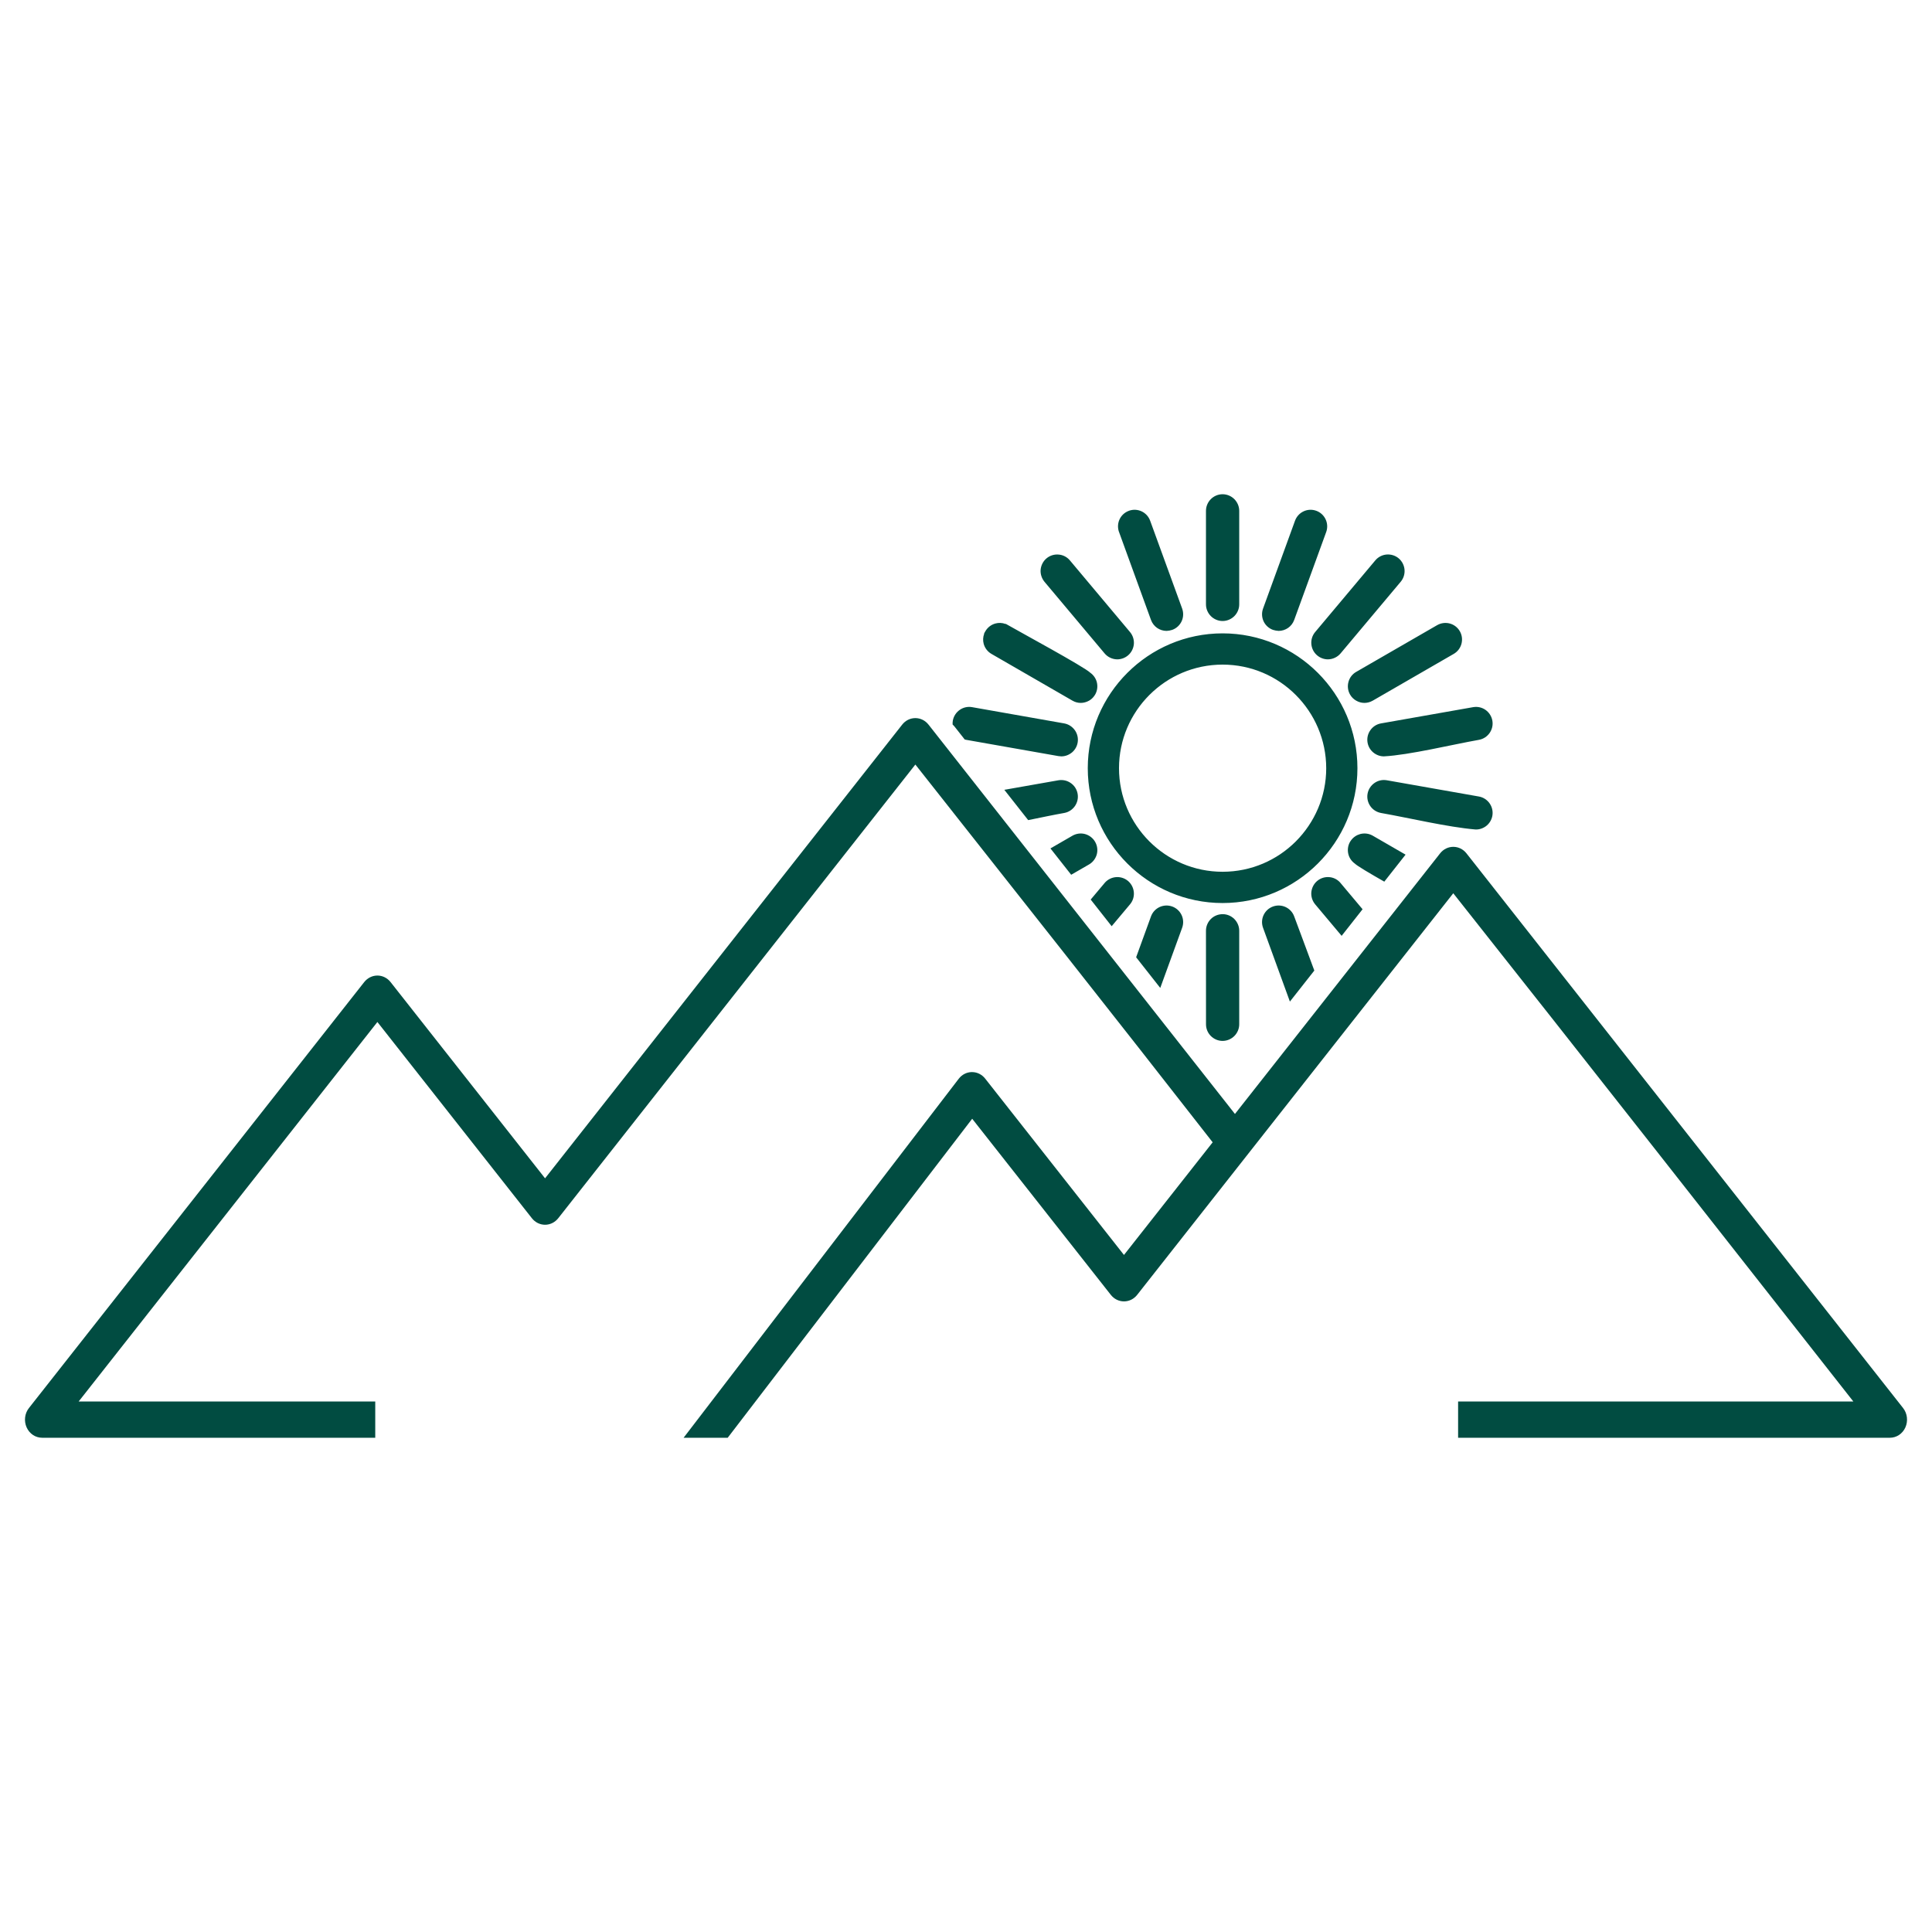 <?xml version="1.0" encoding="UTF-8"?>
<!DOCTYPE svg PUBLIC "-//W3C//DTD SVG 1.1//EN" "http://www.w3.org/Graphics/SVG/1.1/DTD/svg11.dtd">
<!-- Creator: CorelDRAW 2021 (64-Bit) -->
<svg xmlns="http://www.w3.org/2000/svg" xml:space="preserve" width="15.24mm" height="15.24mm" version="1.1" shape-rendering="geometricPrecision" text-rendering="geometricPrecision" image-rendering="optimizeQuality" fill-rule="evenodd" clip-rule="evenodd"
viewBox="0 0 1523.98 1523.98"
 xmlns:xlink="http://www.w3.org/1999/xlink"
 xmlns:xodm="http://www.corel.com/coreldraw/odm/2003">
 <g id="Layer_x0020_1">
  <g id="_2332077724864">
   <path fill="#014C41" fill-rule="nonzero" d="M1502.97 1125.99c1.13,-2.52 1.52,-5.3 1.21,-7.95 -0.3,-2.67 -1.34,-5.25 -3.01,-7.37l-344.42 -437.55c-1.28,-1.63 -2.9,-2.93 -4.67,-3.8 -1.74,-0.86 -3.71,-1.33 -5.72,-1.33 -2.01,0 -3.97,0.47 -5.72,1.33 -1.77,0.87 -3.39,2.18 -4.66,3.8l-161.84 205.58 -241.72 -307.11c-1.29,-1.64 -2.9,-2.95 -4.66,-3.81 -1.75,-0.86 -3.72,-1.34 -5.72,-1.34 -2.03,0 -3.98,0.48 -5.72,1.33 -1.77,0.87 -3.39,2.19 -4.67,3.82l-281.7 357.88 -121.87 -154.8c-1.27,-1.62 -2.89,-2.93 -4.67,-3.81 -1.74,-0.86 -3.71,-1.34 -5.71,-1.34 -2,0 -3.97,0.48 -5.72,1.34 -1.78,0.88 -3.4,2.19 -4.68,3.81l-264.48 336c-1.68,2.13 -2.71,4.71 -3.02,7.37 -0.31,2.66 0.09,5.44 1.22,7.95 1.12,2.49 2.89,4.54 5.02,5.95 2.09,1.38 4.58,2.17 7.17,2.17l262.79 0 0 -28.58 -233.97 0 235.66 -299.37 121.87 154.79c1.27,1.62 2.89,2.93 4.67,3.81 1.75,0.86 3.72,1.34 5.72,1.34 1.99,0 3.96,-0.48 5.71,-1.34 1.78,-0.88 3.4,-2.19 4.68,-3.81l281.7 -357.87c78.25,99.19 156.85,198.35 234.52,297.98l-69.96 88.86 -109.49 -139.11c-1.27,-1.63 -2.89,-2.93 -4.67,-3.81 -1.74,-0.86 -3.7,-1.33 -5.71,-1.33l-0.1 -0.01c-1.99,0.01 -3.98,0.51 -5.73,1.39 -1.77,0.89 -3.38,2.23 -4.66,3.9l-217.01 283.16 34.79 0 192.85 -251.63 109.36 138.92c1.27,1.62 2.89,2.93 4.67,3.81 1.75,0.86 3.71,1.34 5.71,1.34 2.01,0 3.96,-0.48 5.71,-1.33 1.78,-0.88 3.4,-2.19 4.68,-3.82l249.35 -316.79c105.54,133.33 210.54,267.21 315.6,400.92l-311.78 0 0 28.58 340.61 0c2.59,0 5.08,-0.79 7.17,-2.17 2.12,-1.4 3.9,-3.46 5.02,-5.95z"/>
   <path fill="#014C41" fill-rule="nonzero" d="M964.4 524.25c-22.53,0 -42.97,9.17 -57.76,23.96 -14.78,14.78 -23.96,35.22 -23.96,57.75 0,22.52 9.18,42.96 23.96,57.74 14.77,14.79 35.22,23.96 57.76,23.96 22.55,0 42.98,-9.16 57.74,-23.93 14.8,-14.83 23.99,-35.27 23.99,-57.75 -0.03,-22.55 -9.21,-42.99 -23.99,-57.77 -14.76,-14.8 -35.2,-23.96 -57.74,-23.96zm44.18 -26.59c-1.87,-0.18 -2.72,-0.26 -4.46,-0.82 -3.38,-1.22 -5.98,-3.72 -7.39,-6.73 -1.4,-3.06 -1.66,-6.62 -0.44,-10.01l25.23 -69.35c1.24,-3.41 3.74,-5.98 6.74,-7.39 3.01,-1.43 6.62,-1.69 9.99,-0.46l0.1 0.03c3.35,1.23 5.92,3.74 7.32,6.74 1.39,2.98 1.68,6.53 0.48,9.9l-25.27 69.44c-0.97,2.64 -2.67,4.77 -4.76,6.25 -2.21,1.54 -4.85,2.4 -7.54,2.4zm38.86 22.44c-1.46,0 -3.02,-0.27 -4.5,-0.82 -1.37,-0.5 -2.72,-1.27 -3.91,-2.28l-0.42 -0.36c-2.52,-2.32 -3.92,-5.37 -4.2,-8.5 -0.3,-3.34 0.67,-6.77 2.95,-9.52l47.48 -56.57c2.33,-2.79 5.59,-4.36 8.92,-4.64 3.33,-0.26 6.74,0.7 9.49,2.98 2.79,2.36 4.35,5.59 4.65,8.91 0.3,3.33 -0.67,6.77 -2.96,9.54l-47.44 56.53c-1.25,1.51 -2.84,2.69 -4.52,3.47 -1.78,0.83 -3.67,1.26 -5.54,1.26zm28.85 34.36c-2.25,0 -4.49,-0.61 -6.49,-1.76 -1.97,-1.1 -3.67,-2.74 -4.85,-4.79 -1.79,-3.12 -2.16,-6.7 -1.29,-9.94 0.84,-3.24 2.97,-6.19 6.11,-7.98l63.86 -36.86c3.14,-1.79 6.69,-2.16 9.88,-1.33 3.27,0.86 6.19,2.97 8,6.1 1.79,3.1 2.17,6.65 1.31,9.91 -0.85,3.24 -2.96,6.17 -6.09,7.98l-63.89 36.89c-1.09,0.61 -2.19,1.07 -3.26,1.34 -1.14,0.28 -2.26,0.44 -3.29,0.44zm15.33 42.17c-3.09,0 -6.07,-1.15 -8.41,-3.11 -2.26,-1.89 -3.92,-4.59 -4.47,-7.74 -0.62,-3.51 0.25,-6.99 2.16,-9.72 1.9,-2.78 4.9,-4.82 8.47,-5.44l72.66 -12.81c3.56,-0.62 7.05,0.25 9.78,2.18 2.72,1.93 4.73,4.89 5.37,8.43 0.64,3.55 -0.25,7.04 -2.17,9.78 -1.92,2.74 -4.9,4.78 -8.45,5.4 -21.17,3.74 -54.93,11.99 -74.94,13.03zm72.1 57.66c-21.78,-1.85 -51.92,-9.04 -74.35,-13 -3.58,-0.66 -6.55,-2.68 -8.45,-5.41 -1.92,-2.74 -2.8,-6.24 -2.18,-9.75 0.62,-3.51 2.65,-6.52 5.39,-8.45 2.72,-1.94 6.22,-2.82 9.76,-2.2l72.67 12.82c3.54,0.62 6.53,2.66 8.45,5.41 1.92,2.75 2.8,6.22 2.18,9.75 -0.55,3.15 -2.2,5.84 -4.45,7.75 -2.31,1.95 -5.28,3.11 -8.44,3.11l-0.58 -0.03zm-71.77 41.17c-11.59,-6.6 -21.45,-12.44 -23.32,-14.31 -2.52,-1.82 -4.25,-4.41 -4.99,-7.21 -0.86,-3.25 -0.48,-6.81 1.28,-9.9l0.75 -1.11c1.8,-2.51 4.39,-4.23 7.2,-5 3.28,-0.89 6.84,-0.51 9.94,1.26l25.91 14.97 -16.77 21.3zm-33.66 42.75l-20.86 -24.84c-2.34,-2.8 -3.32,-6.26 -3.05,-9.55 0.31,-3.19 1.72,-6.24 4.18,-8.51l0.51 -0.45c2.75,-2.29 6.17,-3.25 9.48,-2.96 3.13,0.23 6.19,1.66 8.46,4.14l17.8 21.19 -16.52 20.98zm-40.81 51.85l-21.19 -58.23c-1.23,-3.4 -0.97,-7.01 0.45,-10.03 1.42,-3.01 4,-5.51 7.38,-6.73 3.39,-1.23 6.96,-0.97 9.97,0.42 3.05,1.43 5.56,4.01 6.79,7.41 1.61,4.42 9.31,24.86 15.87,42.68l-19.27 24.48zm-53.08 31.02c-3.59,0 -6.87,-1.48 -9.25,-3.84 -2.37,-2.35 -3.85,-5.66 -3.84,-9.25l-0.03 -73.8c0,-3.62 1.48,-6.9 3.84,-9.26 2.36,-2.36 5.65,-3.8 9.25,-3.82 3.62,-0.03 6.9,1.46 9.27,3.81 2.38,2.4 3.87,5.68 3.87,9.27l0 73.78c0,3.57 -1.48,6.86 -3.84,9.24 -2.4,2.38 -5.68,3.87 -9.27,3.87zm-68.21 -65.97l11.71 -32.21c1.23,-3.4 3.74,-5.98 6.74,-7.39 3.05,-1.41 6.64,-1.67 10.03,-0.44 3.4,1.23 5.99,3.76 7.4,6.79 1.39,3.01 1.65,6.58 0.42,9.97l-17.27 47.47 -19.03 -24.19zm-35.84 -45.53l11.37 -13.53c2.32,-2.48 5.35,-3.87 8.47,-4.15 3.33,-0.3 6.78,0.68 9.51,2.94l0.5 0.44c2.48,2.29 3.89,5.36 4.17,8.49 0.3,3.34 -0.67,6.79 -2.99,9.56l-14.49 17.27 -16.54 -21.02zm-31.75 -40.34l17.35 -10.02c3.15,-1.8 6.72,-2.17 9.91,-1.32 3.27,0.91 6.18,3.02 7.97,6.13 1.81,3.16 2.18,6.71 1.32,9.91 -0.9,3.22 -2.99,6.14 -6.08,7.93l-14.11 8.15 -16.36 -20.78zm-36.38 -46.23l42.67 -7.52c3.56,-0.59 7.01,0.27 9.72,2.17 2.77,1.9 4.78,4.88 5.42,8.44 0.64,3.55 -0.24,7.03 -2.16,9.78 -1.92,2.75 -4.9,4.79 -8.46,5.41 -8.06,1.42 -18.02,3.52 -28.37,5.63l-18.82 -23.91zm44.95 -26.38l-2.23 -0.21 -72.71 -12.82 -1.26 -0.29 -7.89 -10.02c-0.5,-0.64 -1.06,-1.23 -1.65,-1.77 -0.06,-1.01 -0.02,-2.04 0.16,-3.07 0.66,-3.57 2.68,-6.54 5.4,-8.45 2.72,-1.94 6.22,-2.82 9.76,-2.2l72.66 12.82c3.52,0.62 6.53,2.66 8.46,5.41 1.92,2.74 2.8,6.23 2.18,9.75 -0.55,3.15 -2.2,5.85 -4.44,7.74 -2.37,1.96 -5.34,3.11 -8.44,3.11zm15.33 -42.17c-1.11,0 -2.27,-0.16 -3.39,-0.46 -1.09,-0.3 -2.18,-0.76 -3.19,-1.35l-63.89 -36.87c-3.11,-1.81 -5.23,-4.73 -6.09,-7.94 -0.68,-2.53 -0.58,-5.3 0.37,-7.88l0 -0.35 0.96 -1.69c1.81,-3.13 4.73,-5.25 7.95,-6.11 2.52,-0.69 5.28,-0.6 7.87,0.35l0.39 0c10.29,5.94 61.93,33.87 66.62,38.56 2.55,1.82 4.29,4.42 5.05,7.28 0.86,3.23 0.49,6.78 -1.28,9.87l-0.67 1.03c-1.12,1.6 -2.56,2.89 -4.17,3.81 -2.02,1.12 -4.28,1.75 -6.53,1.75zm28.84 -34.36c-1.88,0 -3.8,-0.43 -5.56,-1.26 -1.7,-0.79 -3.26,-1.99 -4.5,-3.48l-47.41 -56.48c-2.3,-2.83 -3.28,-6.28 -3.01,-9.53 0.33,-3.37 1.9,-6.6 4.62,-8.9 2.78,-2.32 6.21,-3.3 9.55,-3.01 3.34,0.25 6.59,1.82 8.92,4.61l47.43 56.53c2.31,2.76 3.29,6.21 3.02,9.52 -0.33,3.36 -1.89,6.61 -4.65,8.91 -1.19,1 -2.55,1.77 -3.91,2.27 -1.5,0.54 -3.04,0.82 -4.5,0.82zm38.87 -22.44c-2.68,0 -5.32,-0.85 -7.51,-2.37 -2.11,-1.5 -3.83,-3.63 -4.79,-6.28l-25.45 -70.02c-0.95,-3.19 -0.66,-6.49 0.64,-9.29 1.37,-3 3.93,-5.48 7.26,-6.73l0.19 -0.09c3.37,-1.2 6.91,-0.94 9.93,0.46 3.03,1.42 5.53,4 6.76,7.38l25.26 69.35c1.22,3.43 0.97,7.02 -0.45,10.04 -1.41,3 -3.99,5.51 -7.38,6.73 -1.88,0.52 -2.59,0.73 -4.46,0.82zm44.19 -7.8c-3.57,0 -6.87,-1.48 -9.25,-3.84 -2.39,-2.41 -3.87,-5.7 -3.87,-9.27l0 -73.78c0,-3.62 1.48,-6.9 3.85,-9.27 2.36,-2.36 5.66,-3.84 9.27,-3.84 3.59,0 6.87,1.49 9.24,3.84 2.38,2.4 3.87,5.68 3.87,9.27l0 73.78c0,3.57 -1.48,6.86 -3.84,9.24 -2.4,2.38 -5.68,3.87 -9.27,3.87zm0 222.46c-29.32,0 -55.92,-11.94 -75.17,-31.19 -19.25,-19.25 -31.19,-45.85 -31.19,-75.17 0,-29.32 11.94,-55.92 31.19,-75.17 19.25,-19.25 45.85,-31.19 75.17,-31.19 29.31,0 55.91,11.94 75.16,31.19 19.25,19.25 31.19,45.86 31.19,75.17 0,29.31 -11.94,55.92 -31.19,75.17 -19.25,19.25 -45.85,31.19 -75.16,31.19z"/>
  </g>
 </g>
</svg>
